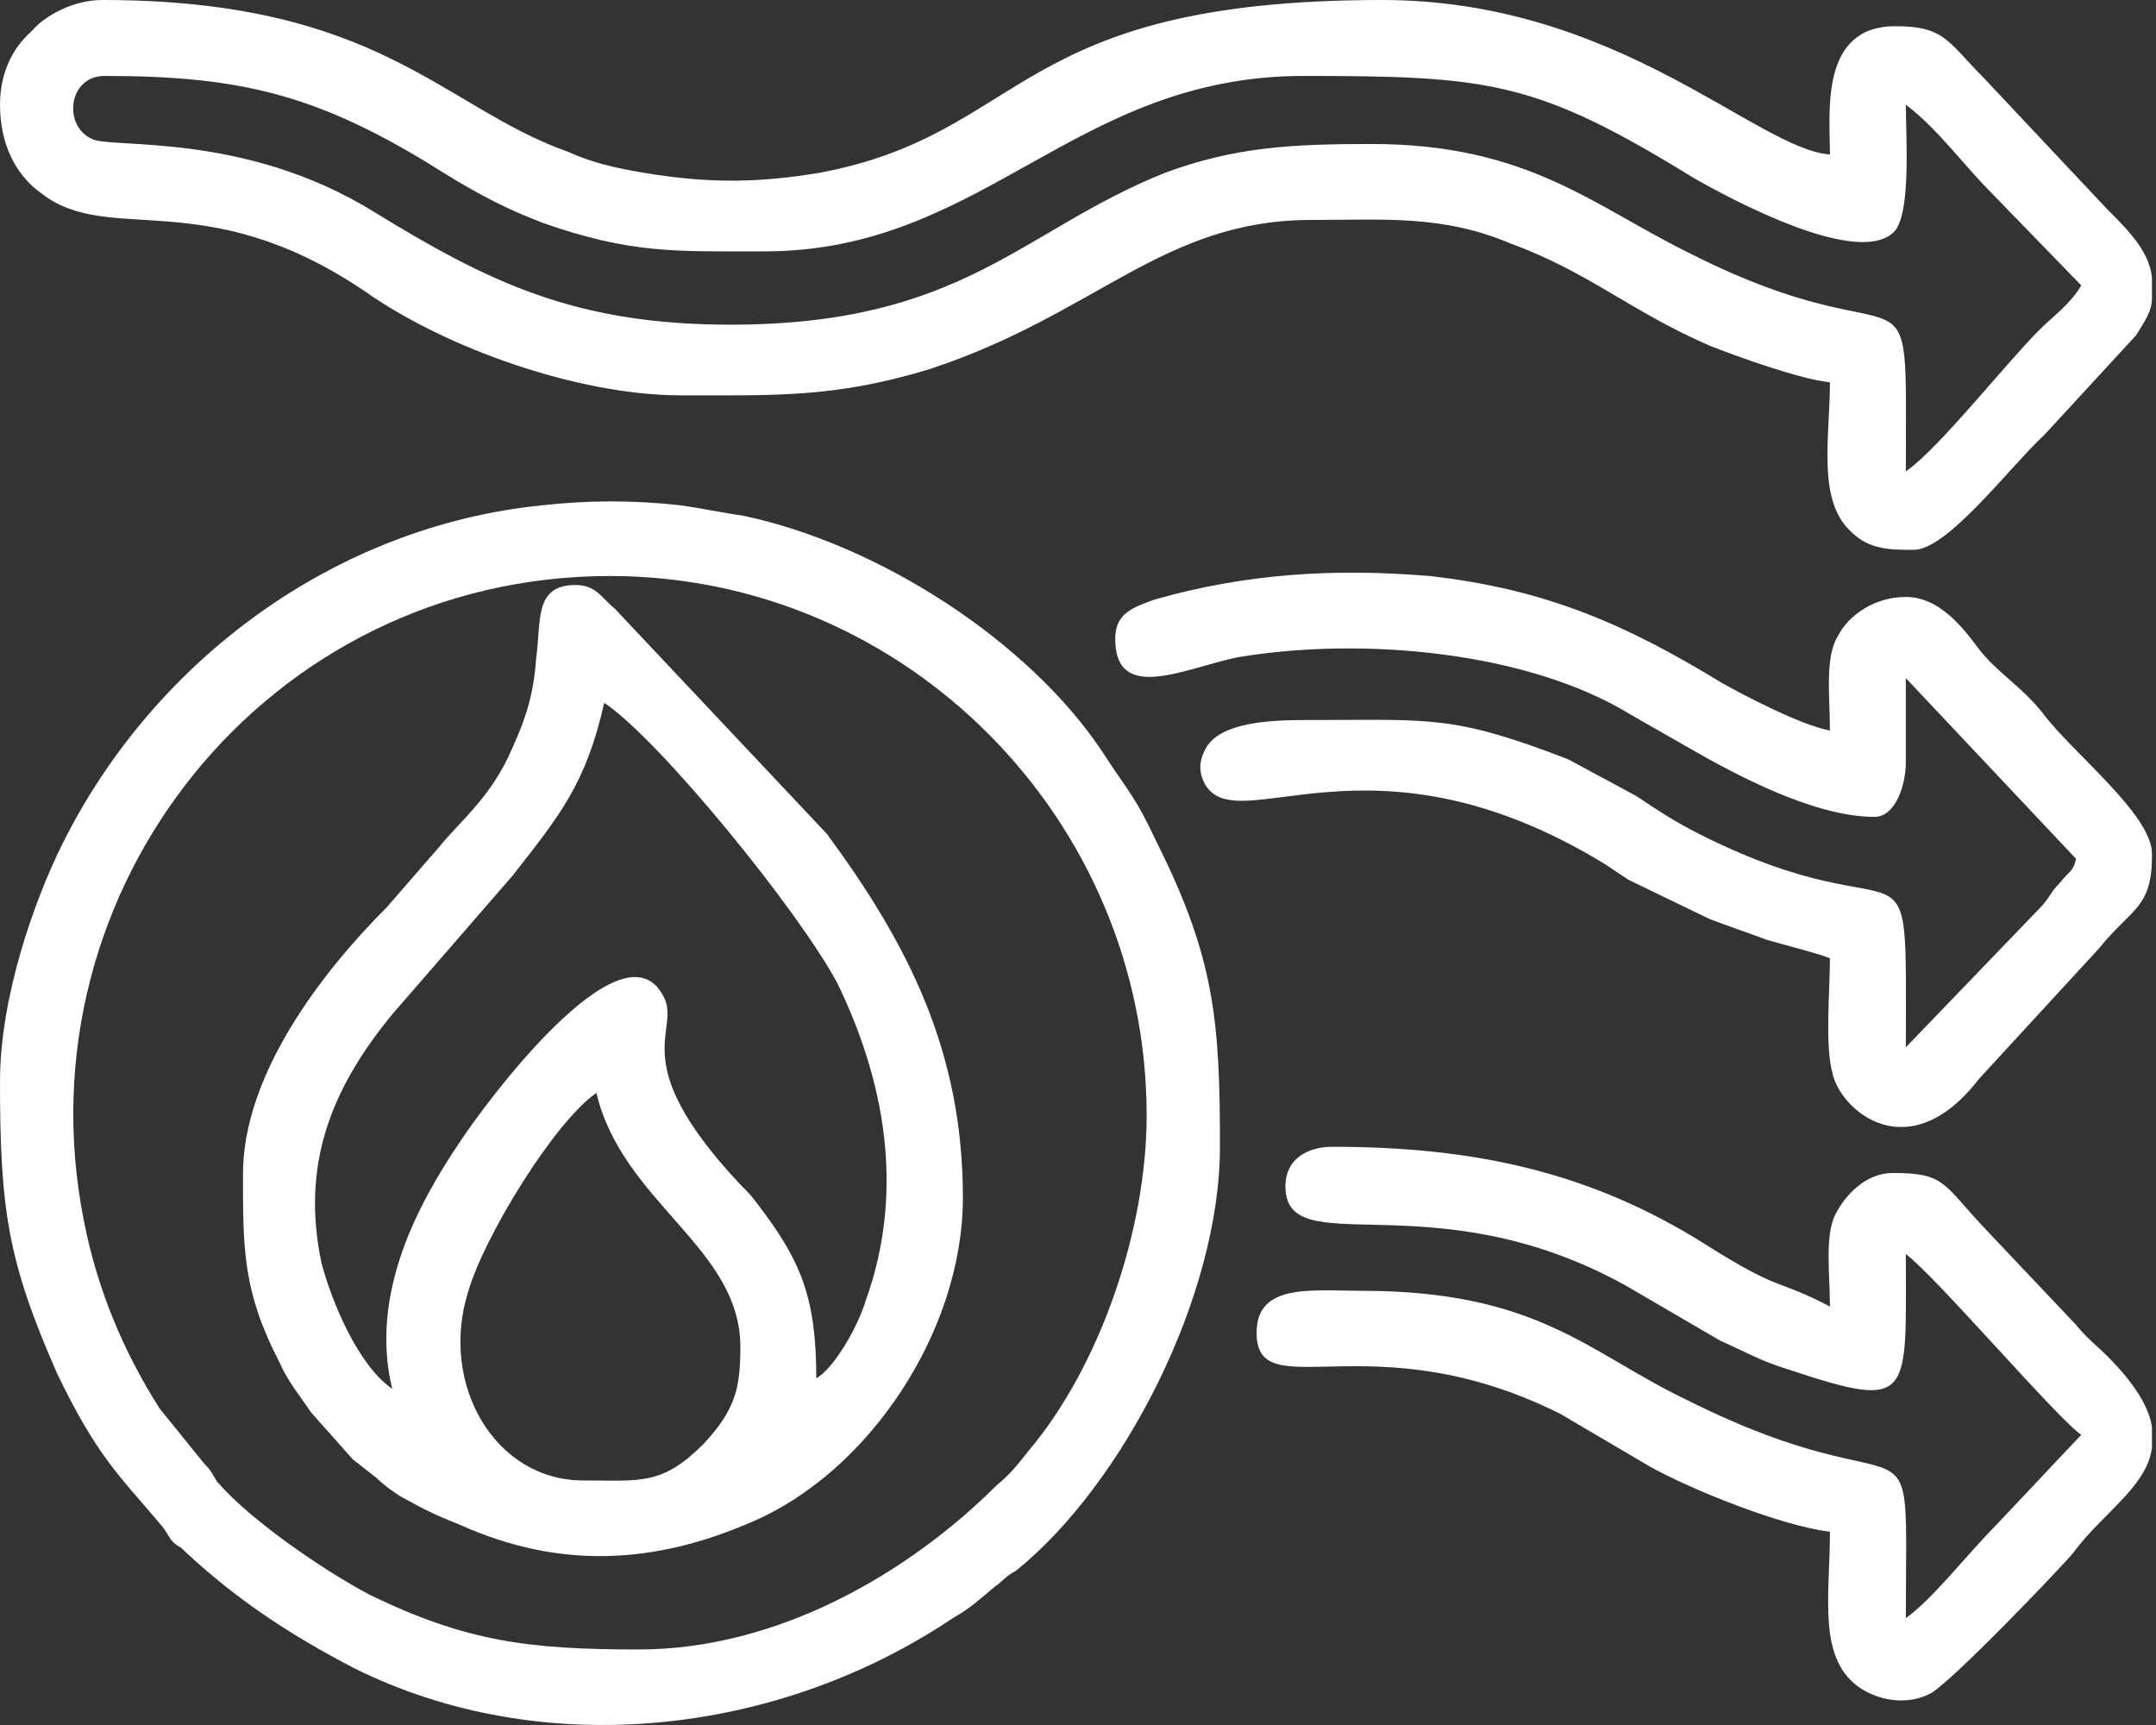 <svg width="75" height="60" viewBox="0 0 75 60" fill="none" xmlns="http://www.w3.org/2000/svg">
<rect x="0" y="0" width="75" height="60" fill="#333333" stroke="none"/>
<path fill-rule="evenodd" clip-rule="evenodd" d="M3.643 2.641C8.287 2.641 10.928 3.278 14.844 5.646C16.301 6.557 17.212 7.103 18.851 7.741C21.948 8.834 23.496 8.743 26.592 8.743C34.242 8.743 37.338 2.641 45.352 2.641C51.818 2.641 53.458 2.823 58.922 6.193C60.197 6.921 64.75 9.38 65.934 8.014C66.48 7.286 66.298 4.736 66.298 3.643C67.391 4.462 68.302 5.737 69.304 6.739L72.4 9.927C72.036 10.564 71.398 11.019 70.943 11.475C69.759 12.659 67.391 15.664 66.298 16.392C66.298 8.378 66.754 12.841 58.831 8.834C55.461 7.194 53.184 5.009 47.72 5.009C44.988 5.009 42.985 5.1 40.526 6.011C35.517 8.014 33.513 11.293 25.408 11.293C20.035 11.293 17.03 9.835 13.023 7.377C8.469 4.553 3.825 5.191 3.187 4.827C2.186 4.371 2.368 2.641 3.643 2.641ZM74.859 9.653V10.382C74.859 10.837 74.586 11.201 74.312 11.657L71.125 15.117C69.941 16.21 67.755 19.125 66.572 19.125C65.752 19.125 65.023 19.125 64.386 18.487C63.202 17.394 63.657 15.209 63.657 13.296C62.656 13.205 60.379 12.385 59.468 12.021C56.736 10.837 55.279 9.471 52.547 8.469C50.179 7.468 48.175 7.65 45.626 7.65C40.435 7.65 38.158 10.928 32.33 12.841C29.051 13.842 26.956 13.751 23.678 13.751C20.126 13.751 15.482 12.112 12.659 10.109C7.103 6.375 3.825 8.56 1.457 6.739C0.546 6.102 0 5.009 0 3.643C0 2.641 0.364 1.73 1.093 1.093C1.548 0.546 2.55 0 3.552 0C13.205 0 15.391 3.734 19.762 5.282C20.582 5.646 21.31 5.828 22.403 6.011C24.589 6.375 26.319 6.375 28.505 6.011C35.79 4.645 35.153 0 48.084 0C56.281 0 61.107 5.191 63.657 5.373C63.657 3.916 63.293 0.911 65.934 0.911C67.664 0.911 67.755 1.457 69.03 2.732L73.311 7.286C74.039 8.014 74.768 8.743 74.859 9.653Z" fill="white"/>
<path fill-rule="evenodd" clip-rule="evenodd" d="M21.219 20.035C31.51 20.035 39.888 28.505 39.888 38.795C39.888 42.803 38.249 47.538 35.79 50.452C35.426 50.908 35.153 51.272 34.697 51.636C31.601 54.733 27.047 57.373 22.221 57.373C18.396 57.373 16.21 57.1 12.841 55.461C11.293 54.641 8.743 52.911 7.559 51.545C7.377 51.272 7.377 51.181 7.103 50.908L5.555 48.995C4.28 46.992 3.37 44.806 2.914 42.438C0.637 30.963 9.289 20.035 21.219 20.035ZM0 37.611C0 42.074 0.273 43.895 2.004 47.811C3.37 50.634 4.098 51.272 5.646 53.093C5.919 53.458 5.919 53.64 6.284 53.822C8.105 55.552 10.018 56.827 12.294 58.011C18.851 61.289 27.047 60.379 33.149 56.281C33.787 55.916 34.06 55.643 34.606 55.188C34.88 55.006 34.971 54.824 35.335 54.641C39.069 51.636 42.438 45.079 42.438 39.888C42.438 35.517 42.256 33.331 40.252 29.324C39.433 27.594 39.342 27.685 38.34 26.137C35.79 22.312 30.599 18.942 25.864 17.941C25.226 17.849 24.315 17.667 23.678 17.576C22.039 17.394 20.491 17.394 18.851 17.576C11.657 18.305 5.373 22.949 2.186 29.324C1.184 31.328 0 34.697 0 37.611Z" fill="white"/>
<path fill-rule="evenodd" clip-rule="evenodd" d="M20.746 38.015C21.657 41.84 25.755 43.389 25.755 46.849C25.755 48.306 25.573 49.035 24.48 50.219C23.023 51.676 22.294 51.494 20.291 51.494C17.194 51.494 15.282 48.124 16.284 44.937C16.83 43.024 19.289 39.017 20.746 38.015ZM28.396 47.942C28.396 45.119 27.849 43.844 26.392 41.931C26.119 41.567 26.119 41.567 25.755 41.203C21.566 36.74 23.843 35.83 23.023 34.555C21.566 32.096 16.921 38.289 15.919 39.837C14.645 41.749 12.823 44.937 13.643 48.306C12.459 47.487 11.548 45.301 11.184 43.935C10.455 40.474 11.548 37.833 13.643 35.283L17.832 30.457C19.471 28.362 20.382 27.269 21.019 24.446C22.932 25.721 27.758 31.641 29.125 34.191C30.764 37.56 31.492 41.385 30.126 45.21C29.853 46.121 29.033 47.578 28.396 47.942ZM8.452 40.839C8.452 43.48 8.452 44.937 9.727 47.396C10 48.033 10.455 48.58 10.82 49.126L12.277 50.765C12.641 51.038 12.732 51.129 13.096 51.403C13.37 51.676 13.643 51.858 13.916 52.04C14.736 52.495 15.1 52.678 16.011 53.042C19.471 54.59 22.75 54.408 26.119 52.951C30.217 51.221 33.496 46.303 33.496 41.658C33.496 36.558 31.583 32.825 28.76 29L21.384 21.168C20.928 20.803 20.746 20.348 20.018 20.348C18.561 20.348 18.834 21.623 18.651 22.898C18.561 24.173 18.287 24.993 17.832 25.994C17.103 27.725 16.011 28.544 15.282 29.455L13.461 31.549C11.184 33.826 8.452 37.378 8.452 40.839Z" fill="white"/>
<path fill-rule="evenodd" clip-rule="evenodd" d="M38.795 22.221C38.795 24.498 41.254 23.223 43.076 22.858C47.447 22.13 53.184 22.676 56.736 24.862L58.648 25.955C60.379 26.956 63.111 28.413 65.206 28.413C65.934 28.413 66.298 27.321 66.298 26.501C66.298 25.499 66.298 24.498 66.298 23.587L72.218 29.871C72.127 30.326 71.945 30.326 71.671 30.69C71.307 31.055 71.307 31.237 70.943 31.601L66.298 36.428C66.298 28.323 66.663 32.785 59.195 29.051C58.284 28.596 57.738 28.231 56.918 27.685L54.55 26.41C50.543 24.862 49.815 25.044 45.626 25.044C44.442 25.044 42.347 25.044 41.892 26.137C41.71 26.501 41.71 26.865 41.892 27.23C42.985 29.324 47.629 25.044 55.825 30.053C56.099 30.235 56.372 30.417 56.645 30.599L59.468 31.965C60.197 32.239 60.743 32.421 61.472 32.694C62.109 32.876 63.202 33.149 63.657 33.331C63.657 34.515 63.475 36.337 63.748 37.338C64.022 38.613 66.389 40.708 68.848 37.52L73.037 32.967C74.13 31.601 74.859 31.601 74.859 29.78V29.689C74.859 28.323 72.036 26.137 71.034 24.771C70.305 23.86 69.486 23.405 68.848 22.585C68.302 21.857 67.482 20.764 66.298 20.764C65.206 20.764 64.295 21.401 63.931 22.13C63.475 22.858 63.657 24.224 63.657 25.408C62.656 25.226 60.743 24.224 59.923 23.769C56.645 21.765 53.822 20.491 49.724 20.035C46.445 19.762 43.349 19.944 40.161 20.855C39.433 21.128 38.795 21.31 38.795 22.221Z" fill="white"/>
<path fill-rule="evenodd" clip-rule="evenodd" d="M44.715 41.254C44.715 43.986 49.815 40.981 56.554 44.715L59.832 46.627C60.652 46.992 61.289 47.356 62.2 47.629C66.572 49.086 66.298 48.631 66.298 43.622C67.3 44.351 71.58 49.359 72.4 49.906L69.395 53.093C68.484 54.004 67.209 55.643 66.298 56.281C66.298 48.449 66.936 52.82 58.739 48.722C55.279 47.083 53.549 44.897 47.356 44.897C45.626 44.897 43.713 44.624 43.713 46.354C43.713 48.995 47.72 45.899 54.277 49.177L57.373 50.999C58.831 51.818 62.018 53.093 63.657 53.275C63.657 55.552 63.202 57.738 64.75 58.74C65.479 59.195 66.389 59.286 67.118 58.922C67.755 58.648 71.762 54.459 72.127 54.004C73.129 52.638 74.677 51.727 74.859 50.361V49.633C74.768 48.995 74.312 48.175 73.311 47.174C72.946 46.809 72.582 46.536 72.218 46.081L69.03 42.711C67.573 41.163 67.664 40.799 65.843 40.799C64.932 40.799 64.204 41.528 63.839 42.256C63.475 42.985 63.657 44.351 63.657 45.444C61.745 44.442 62.018 44.988 59.286 43.258C55.37 40.799 51.363 39.888 46.354 39.888C45.444 39.888 44.715 40.344 44.715 41.254Z" fill="white"/>
</svg>
